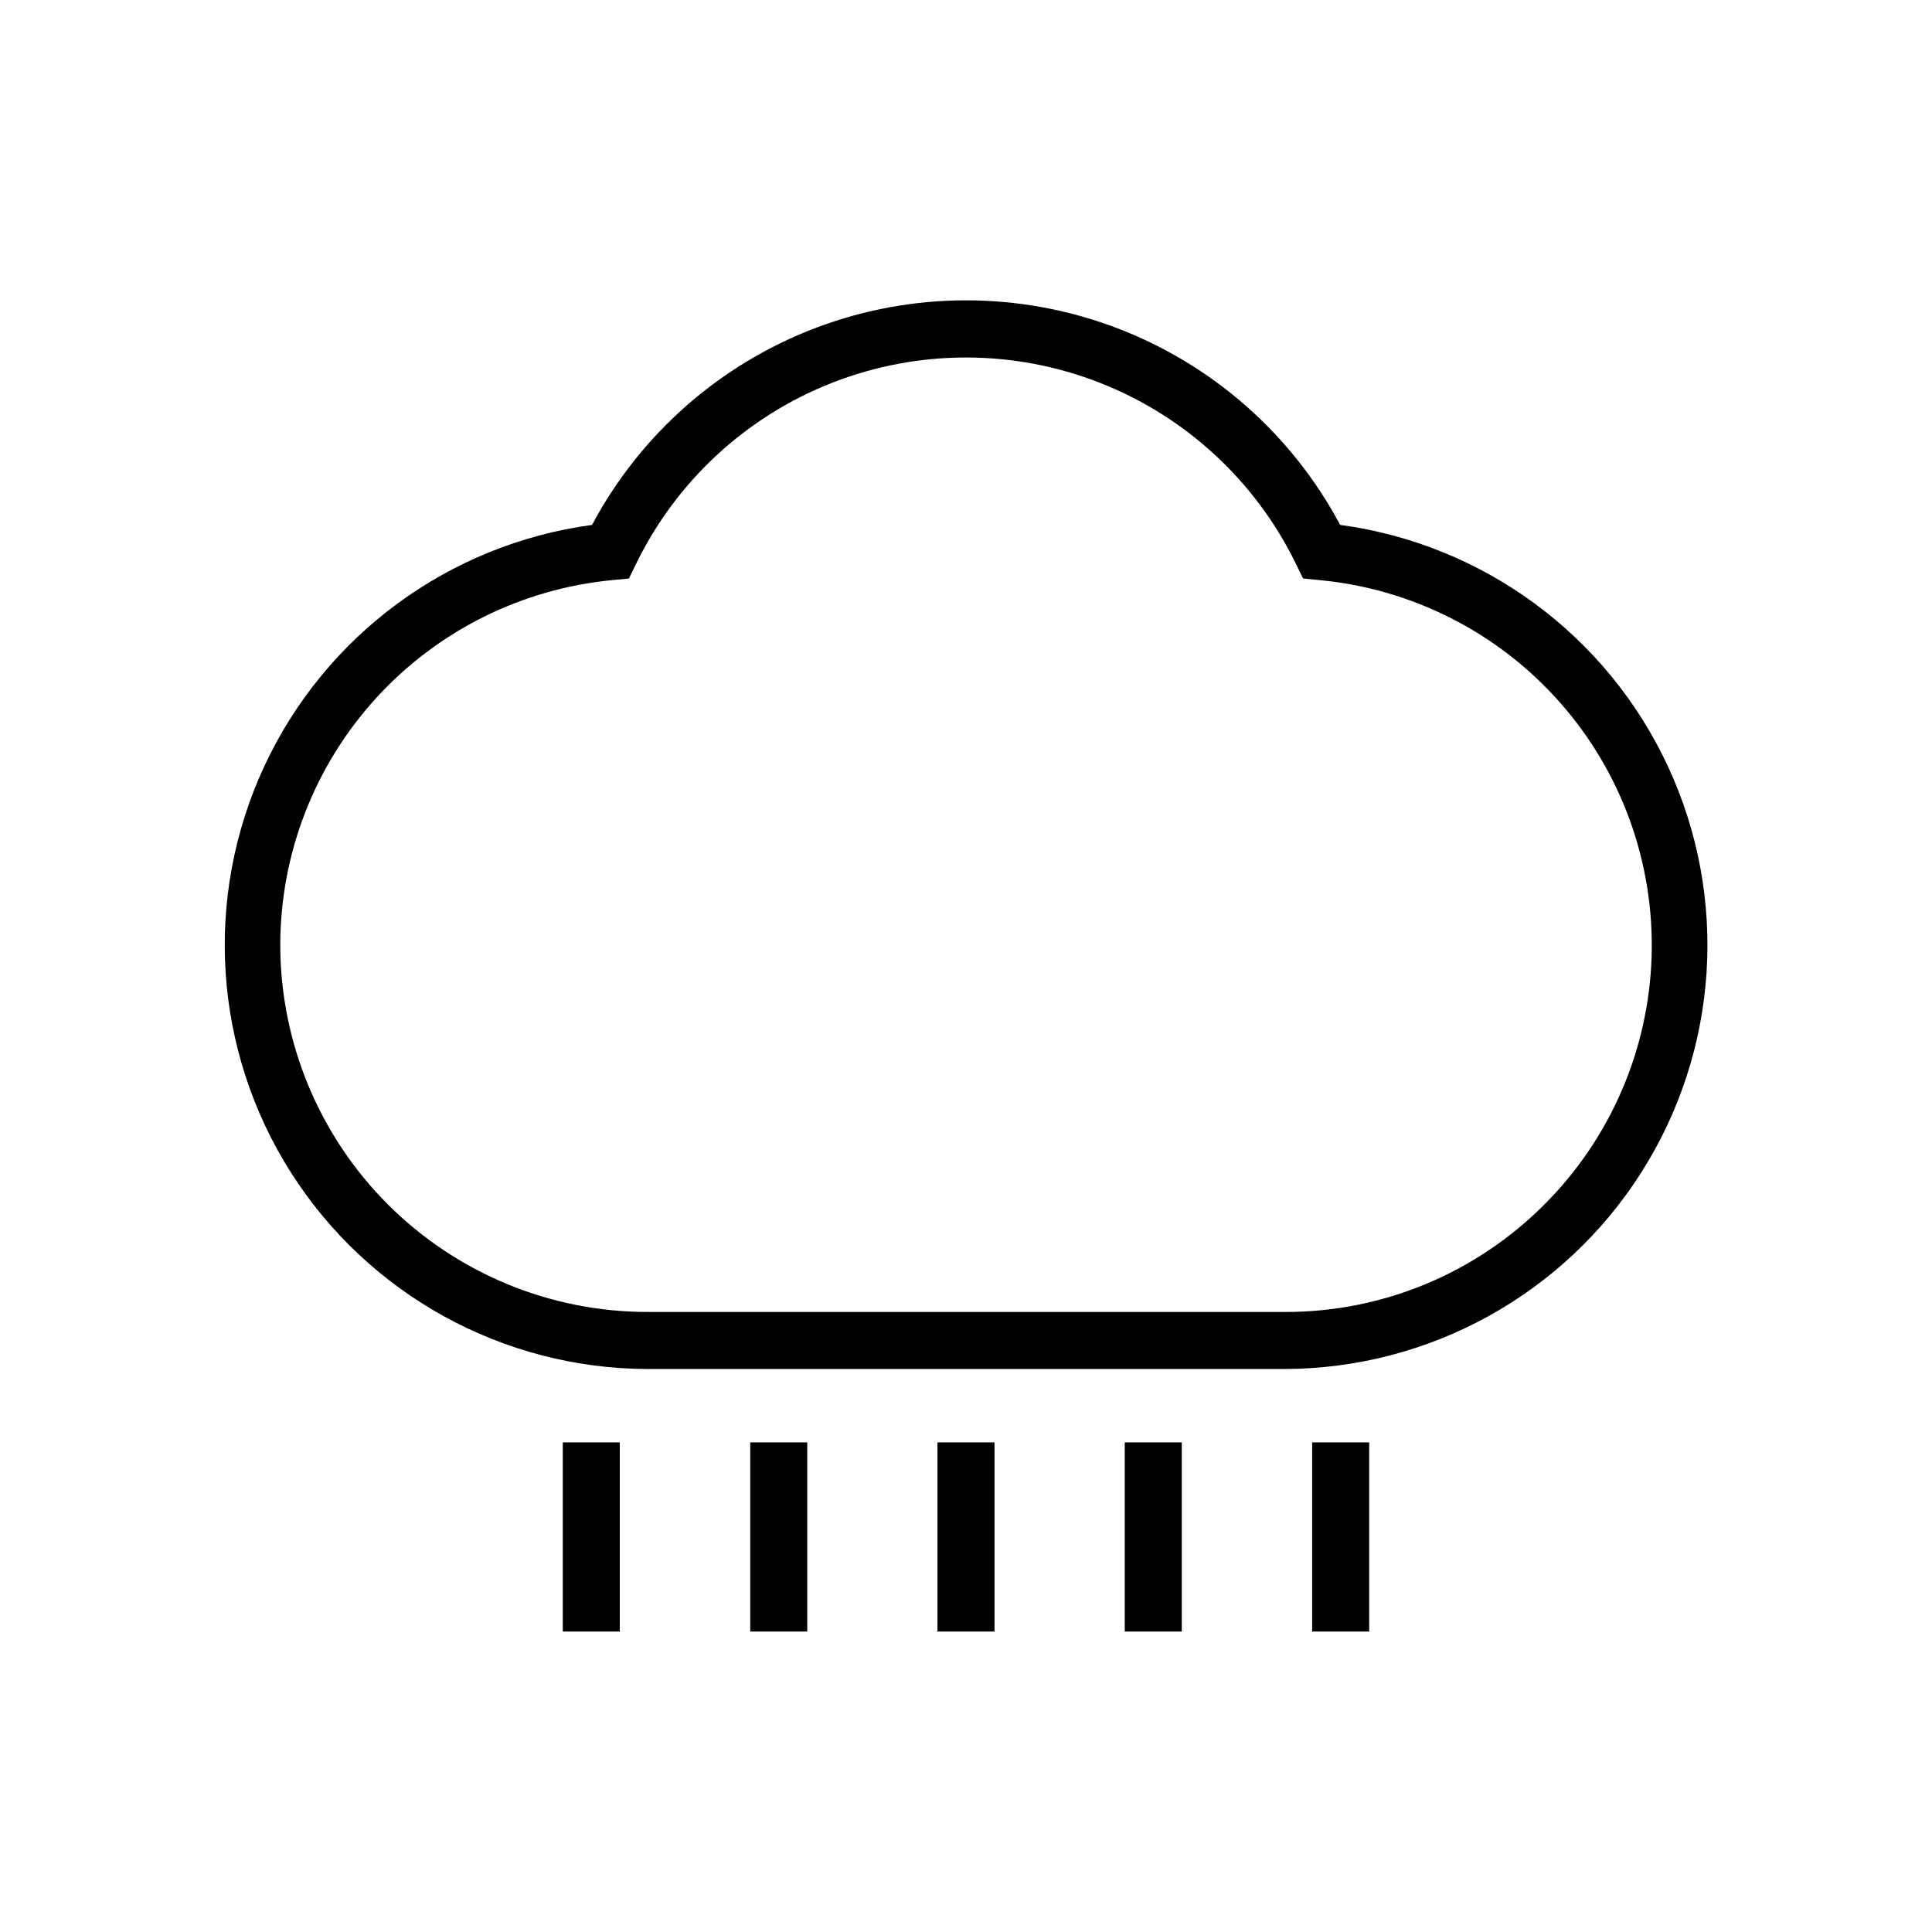 <?xml version="1.0" encoding="UTF-8"?>
<!-- The Best Svg Icon site in the world: iconSvg.co, Visit us! https://iconsvg.co -->
<svg fill="#000000" width="800px" height="800px" version="1.1" viewBox="144 144 512 512" xmlns="http://www.w3.org/2000/svg">
 <g>
  <path d="m499.15 283.11c-12.824-24.082-33.977-42.676-59.512-52.301-25.531-9.625-53.695-9.625-79.227 0s-46.688 28.219-59.512 52.301c-37.965 5.121-70.707 29.23-86.863 63.969-16.152 34.734-13.496 75.312 7.055 107.64 20.551 32.332 56.16 51.965 94.469 52.082h168.88c38.316-0.102 73.938-19.723 94.5-52.051 20.562-32.332 23.23-72.914 7.078-107.66-16.148-34.746-48.895-58.863-86.867-63.984zm54.109 180.11c-18.219 18.297-43 28.547-68.82 28.465h-168.88c-25.789-0.012-50.516-10.262-68.758-28.492-18.238-18.23-28.5-42.953-28.527-68.742 0.02-24.203 9.066-47.531 25.371-65.422 16.305-17.887 38.699-29.051 62.797-31.309l4.231-0.402 1.863-3.828 0.004-0.004c10.684-21.996 29.266-39.156 52.039-48.066 22.773-8.906 48.066-8.906 70.84 0 22.773 8.91 41.355 26.07 52.043 48.066l1.863 3.828 4.231 0.402v0.004c24.633 2.289 47.461 13.891 63.84 32.43 16.375 18.543 25.062 42.629 24.297 67.355-0.77 24.727-10.938 48.227-28.434 65.715z"/>
  <path d="m491.74 526.25h15.113v50.129h-15.113z"/>
  <path d="m442.07 526.25h15.113v50.129h-15.113z"/>
  <path d="m392.44 526.25h15.113v50.129h-15.113z"/>
  <path d="m342.82 526.25h15.113v50.129h-15.113z"/>
  <path d="m293.14 526.25h15.113v50.129h-15.113z"/>
 </g>
</svg>